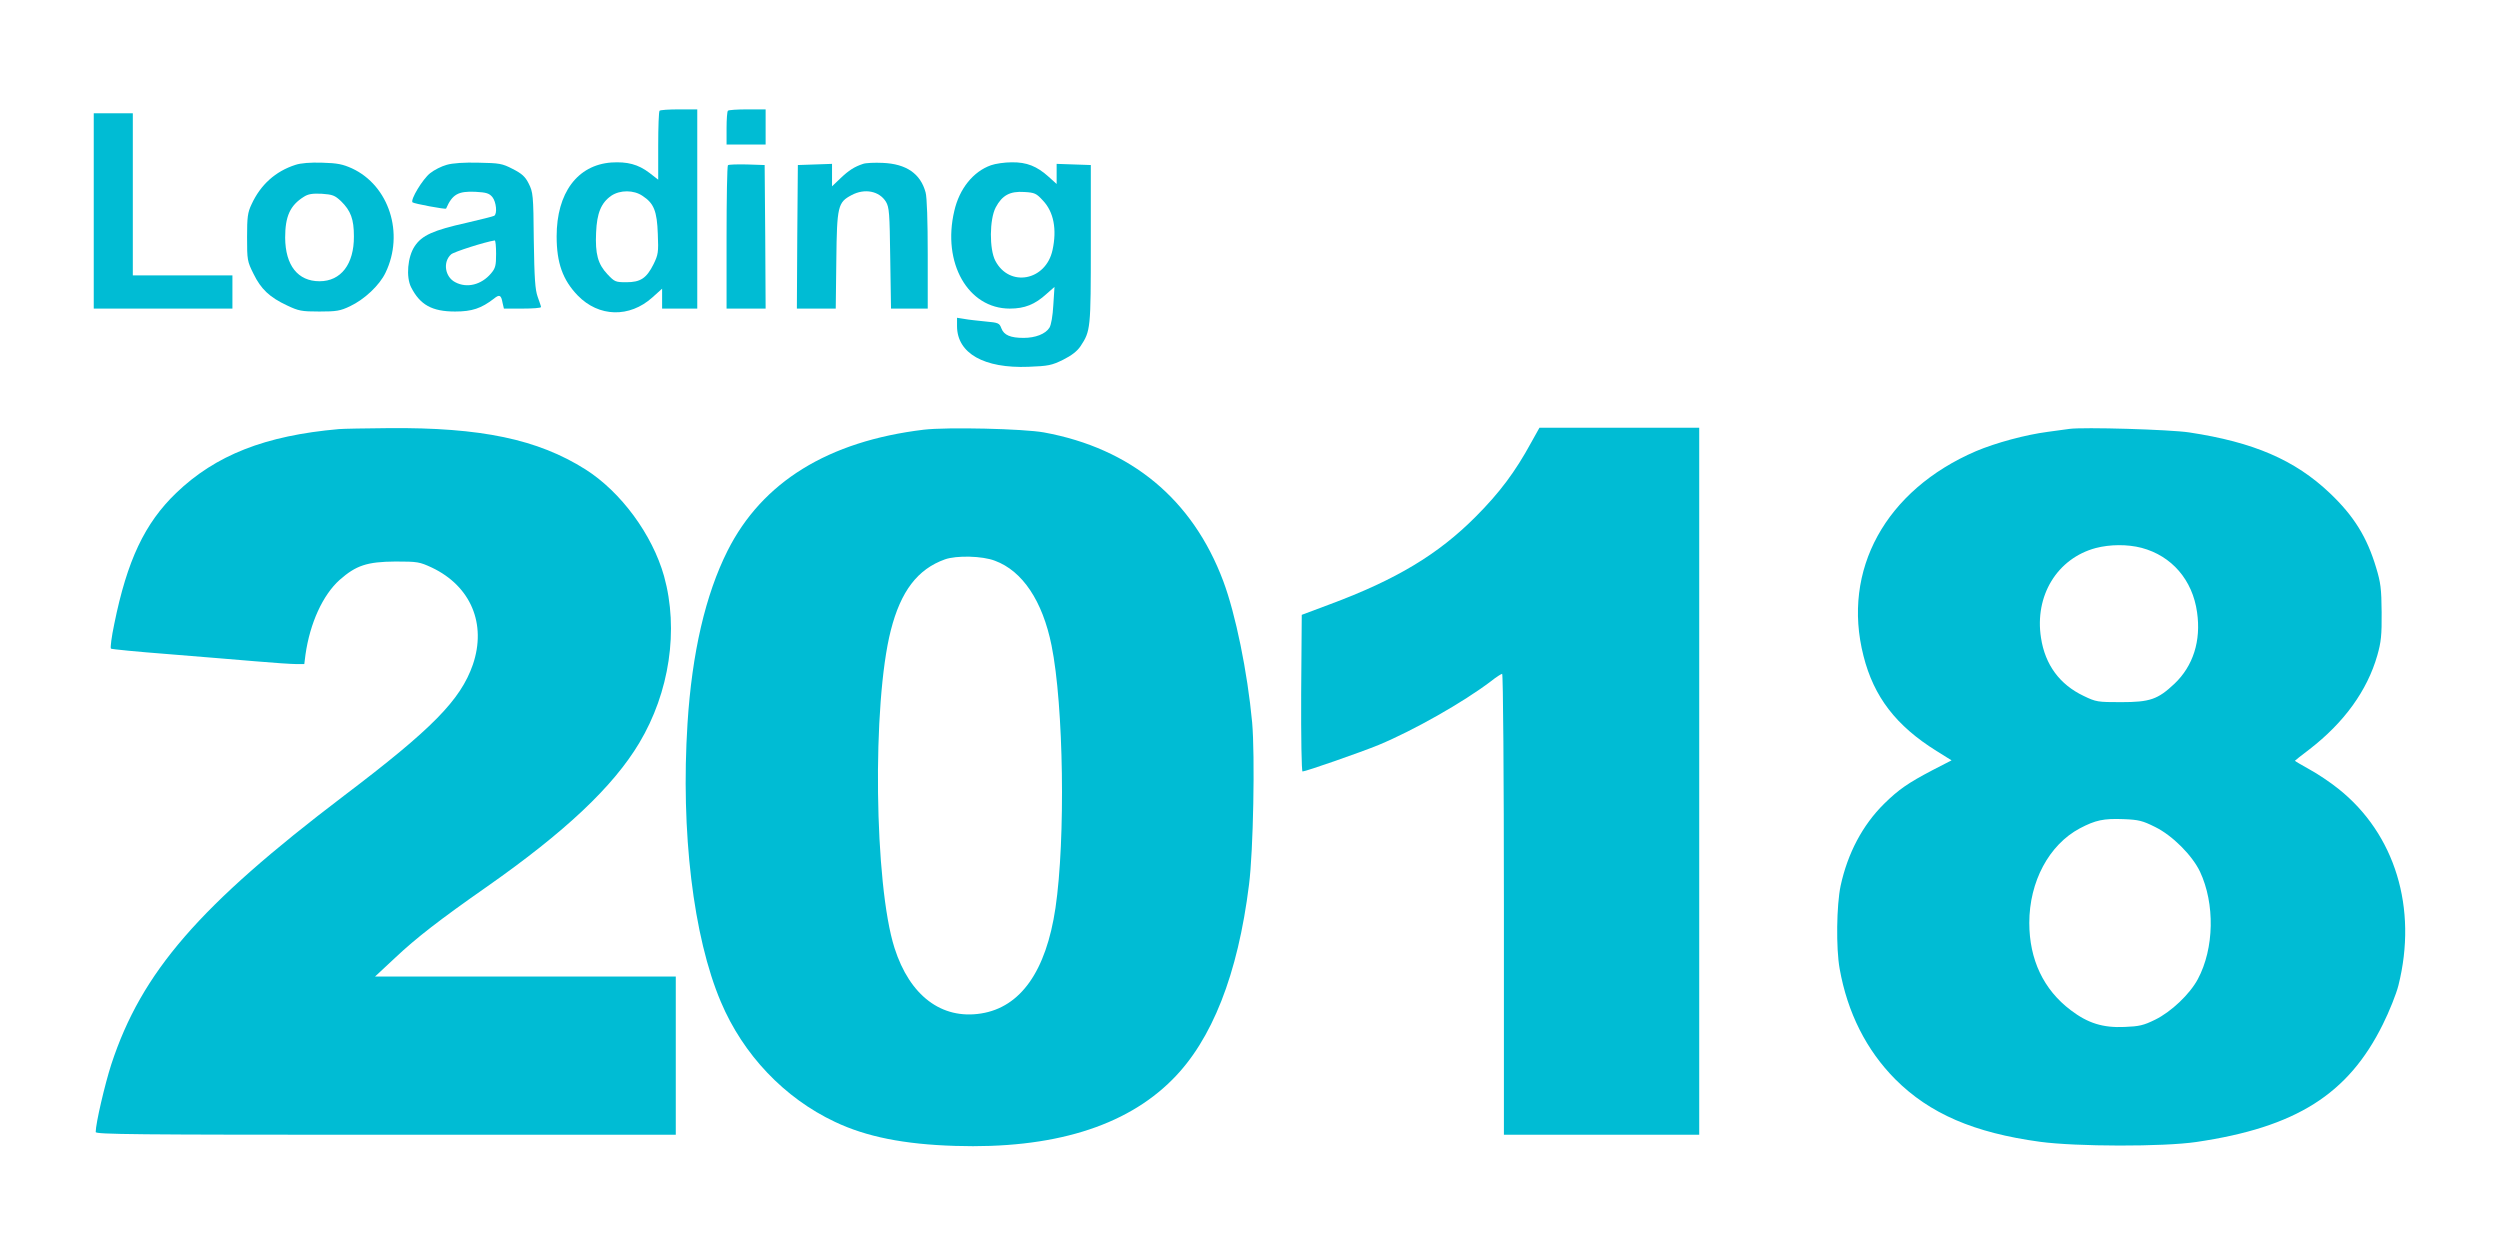 <?xml version="1.0" standalone="no"?>
<!DOCTYPE svg PUBLIC "-//W3C//DTD SVG 20010904//EN"
 "http://www.w3.org/TR/2001/REC-SVG-20010904/DTD/svg10.dtd">
<svg version="1.0" xmlns="http://www.w3.org/2000/svg"
 width="1280pt" height="645pt" viewBox="0 0 1280 645"
 preserveAspectRatio="xMidYMid meet">
<g transform="translate(0,645) scale(0.1,-0.1)"
fill="#00bcd4" stroke="none">
<path d="M3377 5883 c-4 -3 -7 -84 -7 -180 l0 -173 -45 35 c-58 44 -113 58
-195 53 -174 -13 -280 -156 -280 -378 0 -136 31 -223 108 -303 108 -111 265
-115 382 -10 l50 45 0 -51 0 -51 90 0 90 0 0 510 0 510 -93 0 c-52 0 -97 -3
-100 -7z m-87 -436 c58 -38 74 -78 78 -195 4 -94 2 -106 -22 -155 -36 -72 -67
-92 -139 -92 -56 0 -60 2 -97 41 -49 52 -63 104 -58 213 4 100 26 153 78 189
45 30 115 30 160 -1z"/>
<path d="M3727 5883 c-4 -3 -7 -44 -7 -90 l0 -83 100 0 100 0 0 90 0 90 -93 0
c-52 0 -97 -3 -100 -7z"/>
<path d="M480 5370 l0 -500 355 0 355 0 0 85 0 85 -255 0 -255 0 0 415 0 415
-100 0 -100 0 0 -500z"/>
<path d="M1513 5606 c-103 -33 -179 -102 -225 -202 -20 -42 -23 -65 -23 -169
0 -116 1 -123 33 -187 38 -78 82 -120 172 -162 59 -28 74 -31 165 -31 87 0
107 3 157 27 74 35 151 107 182 172 97 201 18 446 -172 534 -47 21 -74 27
-152 29 -61 2 -110 -2 -137 -11z m233 -186 c50 -49 66 -92 66 -180 1 -142 -66
-230 -176 -230 -111 0 -175 81 -176 223 0 109 25 165 95 209 23 15 44 18 92
16 56 -4 67 -8 99 -38z"/>
<path d="M2287 5606 c-26 -7 -64 -26 -85 -43 -38 -30 -102 -136 -90 -149 8 -7
169 -37 172 -32 32 73 61 90 150 86 57 -3 71 -8 87 -27 20 -25 26 -86 9 -96
-5 -3 -69 -19 -142 -36 -170 -38 -228 -64 -265 -120 -36 -54 -45 -157 -18
-210 46 -90 107 -124 225 -124 87 0 134 16 199 66 28 23 37 19 44 -21 l7 -30
95 0 c52 0 95 3 95 8 0 4 -8 27 -17 52 -13 36 -17 92 -20 290 -2 233 -4 246
-26 290 -18 36 -35 51 -82 75 -54 28 -68 30 -174 32 -73 2 -134 -2 -164 -11z
m253 -455 c0 -60 -3 -74 -26 -101 -49 -58 -123 -77 -183 -45 -53 27 -65 104
-21 143 15 13 172 63 223 71 4 0 7 -30 7 -68z"/>
<path d="M4419 5611 c-45 -15 -73 -33 -116 -74 l-43 -41 0 57 0 58 -87 -3 -88
-3 -3 -367 -2 -368 99 0 100 0 3 248 c3 277 8 296 78 333 67 36 142 21 176
-34 17 -29 19 -57 22 -289 l4 -258 94 0 94 0 0 278 c0 169 -4 293 -11 317 -26
96 -99 146 -219 151 -41 2 -87 0 -101 -5z"/>
<path d="M5074 5604 c-91 -32 -162 -120 -188 -234 -63 -266 70 -500 284 -500
76 0 129 21 188 75 l41 36 -6 -93 c-3 -55 -11 -102 -20 -116 -20 -32 -72 -52
-132 -52 -67 0 -101 14 -114 49 -10 27 -15 29 -81 35 -39 4 -88 9 -108 13
l-38 6 0 -44 c1 -138 138 -216 366 -207 101 4 118 7 177 36 44 22 72 44 89 69
52 79 53 88 53 523 l0 405 -87 3 -88 3 0 -52 0 -51 -41 37 c-60 54 -112 75
-189 74 -36 0 -84 -7 -106 -15z m266 -181 c55 -58 72 -147 49 -253 -34 -158
-221 -193 -293 -55 -31 59 -30 212 2 273 33 62 73 84 146 79 54 -3 62 -7 96
-44z"/>
<path d="M3727 5604 c-4 -4 -7 -171 -7 -371 l0 -363 100 0 100 0 -2 368 -3
367 -90 3 c-50 1 -94 0 -98 -4z"/>
<path d="M1735 4253 c-377 -33 -631 -133 -833 -327 -161 -155 -251 -345 -317
-671 -14 -66 -21 -122 -17 -126 4 -3 135 -16 292 -28 157 -13 359 -29 450 -37
91 -8 184 -14 206 -14 l42 0 6 48 c23 162 89 306 175 383 84 74 140 93 286 94
114 0 123 -2 186 -31 200 -95 281 -289 210 -497 -63 -181 -207 -328 -661 -672
-740 -562 -1035 -902 -1190 -1374 -33 -102 -80 -303 -80 -347 0 -12 195 -14
1485 -14 l1485 0 0 405 0 405 -770 0 -770 0 103 96 c108 102 231 197 467 362
404 283 649 514 783 738 155 259 203 580 127 854 -60 213 -221 432 -403 547
-244 154 -534 215 -1006 211 -119 -1 -234 -3 -256 -5z"/>
<path d="M4730 4250 c-490 -59 -828 -268 -1005 -620 -113 -225 -182 -522 -205
-885 -35 -552 29 -1091 171 -1425 114 -270 325 -492 584 -614 160 -76 353
-115 615 -123 498 -16 872 98 1112 339 203 202 336 539 393 999 22 172 31 659
16 830 -24 258 -85 556 -148 724 -157 418 -471 679 -918 761 -105 19 -495 28
-615 14z m364 -671 c141 -52 244 -206 290 -434 62 -306 72 -992 20 -1344 -48
-323 -178 -508 -381 -540 -202 -32 -365 91 -443 335 -104 325 -115 1252 -19
1627 51 200 137 313 277 363 59 21 192 18 256 -7z"/>
<path d="M7839 4183 c-80 -147 -161 -256 -284 -379 -191 -192 -407 -322 -746
-448 l-144 -54 -3 -401 c-1 -225 2 -401 7 -401 16 0 303 100 390 136 180 75
434 219 576 327 26 21 52 37 56 37 5 0 9 -531 9 -1180 l0 -1180 500 0 500 0 0
1810 0 1810 -409 0 -409 0 -43 -77z"/>
<path d="M10595 4254 c-16 -2 -66 -9 -110 -15 -115 -15 -266 -56 -368 -99
-463 -199 -688 -609 -576 -1048 53 -210 167 -358 374 -487 l77 -48 -99 -51
c-122 -64 -172 -98 -247 -172 -110 -109 -186 -253 -222 -419 -21 -99 -24 -320
-5 -425 40 -225 137 -417 285 -566 176 -176 403 -274 741 -320 185 -25 631
-26 800 -1 510 75 778 244 955 602 33 66 69 156 80 200 99 395 -17 775 -307
1006 -41 33 -108 78 -149 100 -41 23 -74 42 -74 44 0 1 34 28 75 59 176 136
295 299 347 481 19 67 23 102 22 220 -1 121 -5 152 -28 228 -47 157 -114 265
-237 382 -179 170 -390 261 -720 311 -99 15 -543 28 -614 18z m370 -609 c154
-41 261 -164 284 -330 21 -146 -20 -275 -116 -366 -85 -80 -125 -94 -273 -94
-120 0 -128 1 -192 32 -122 58 -197 159 -218 297 -34 216 83 407 280 460 73
19 162 20 235 1z m69 -1429 c88 -43 190 -145 230 -229 77 -164 73 -393 -11
-550 -41 -77 -137 -168 -219 -208 -59 -29 -81 -34 -156 -37 -111 -5 -188 19
-276 86 -139 105 -212 259 -212 447 0 211 101 400 259 484 80 42 121 51 224
47 77 -3 97 -8 161 -40z"/>
</g>
</svg>
